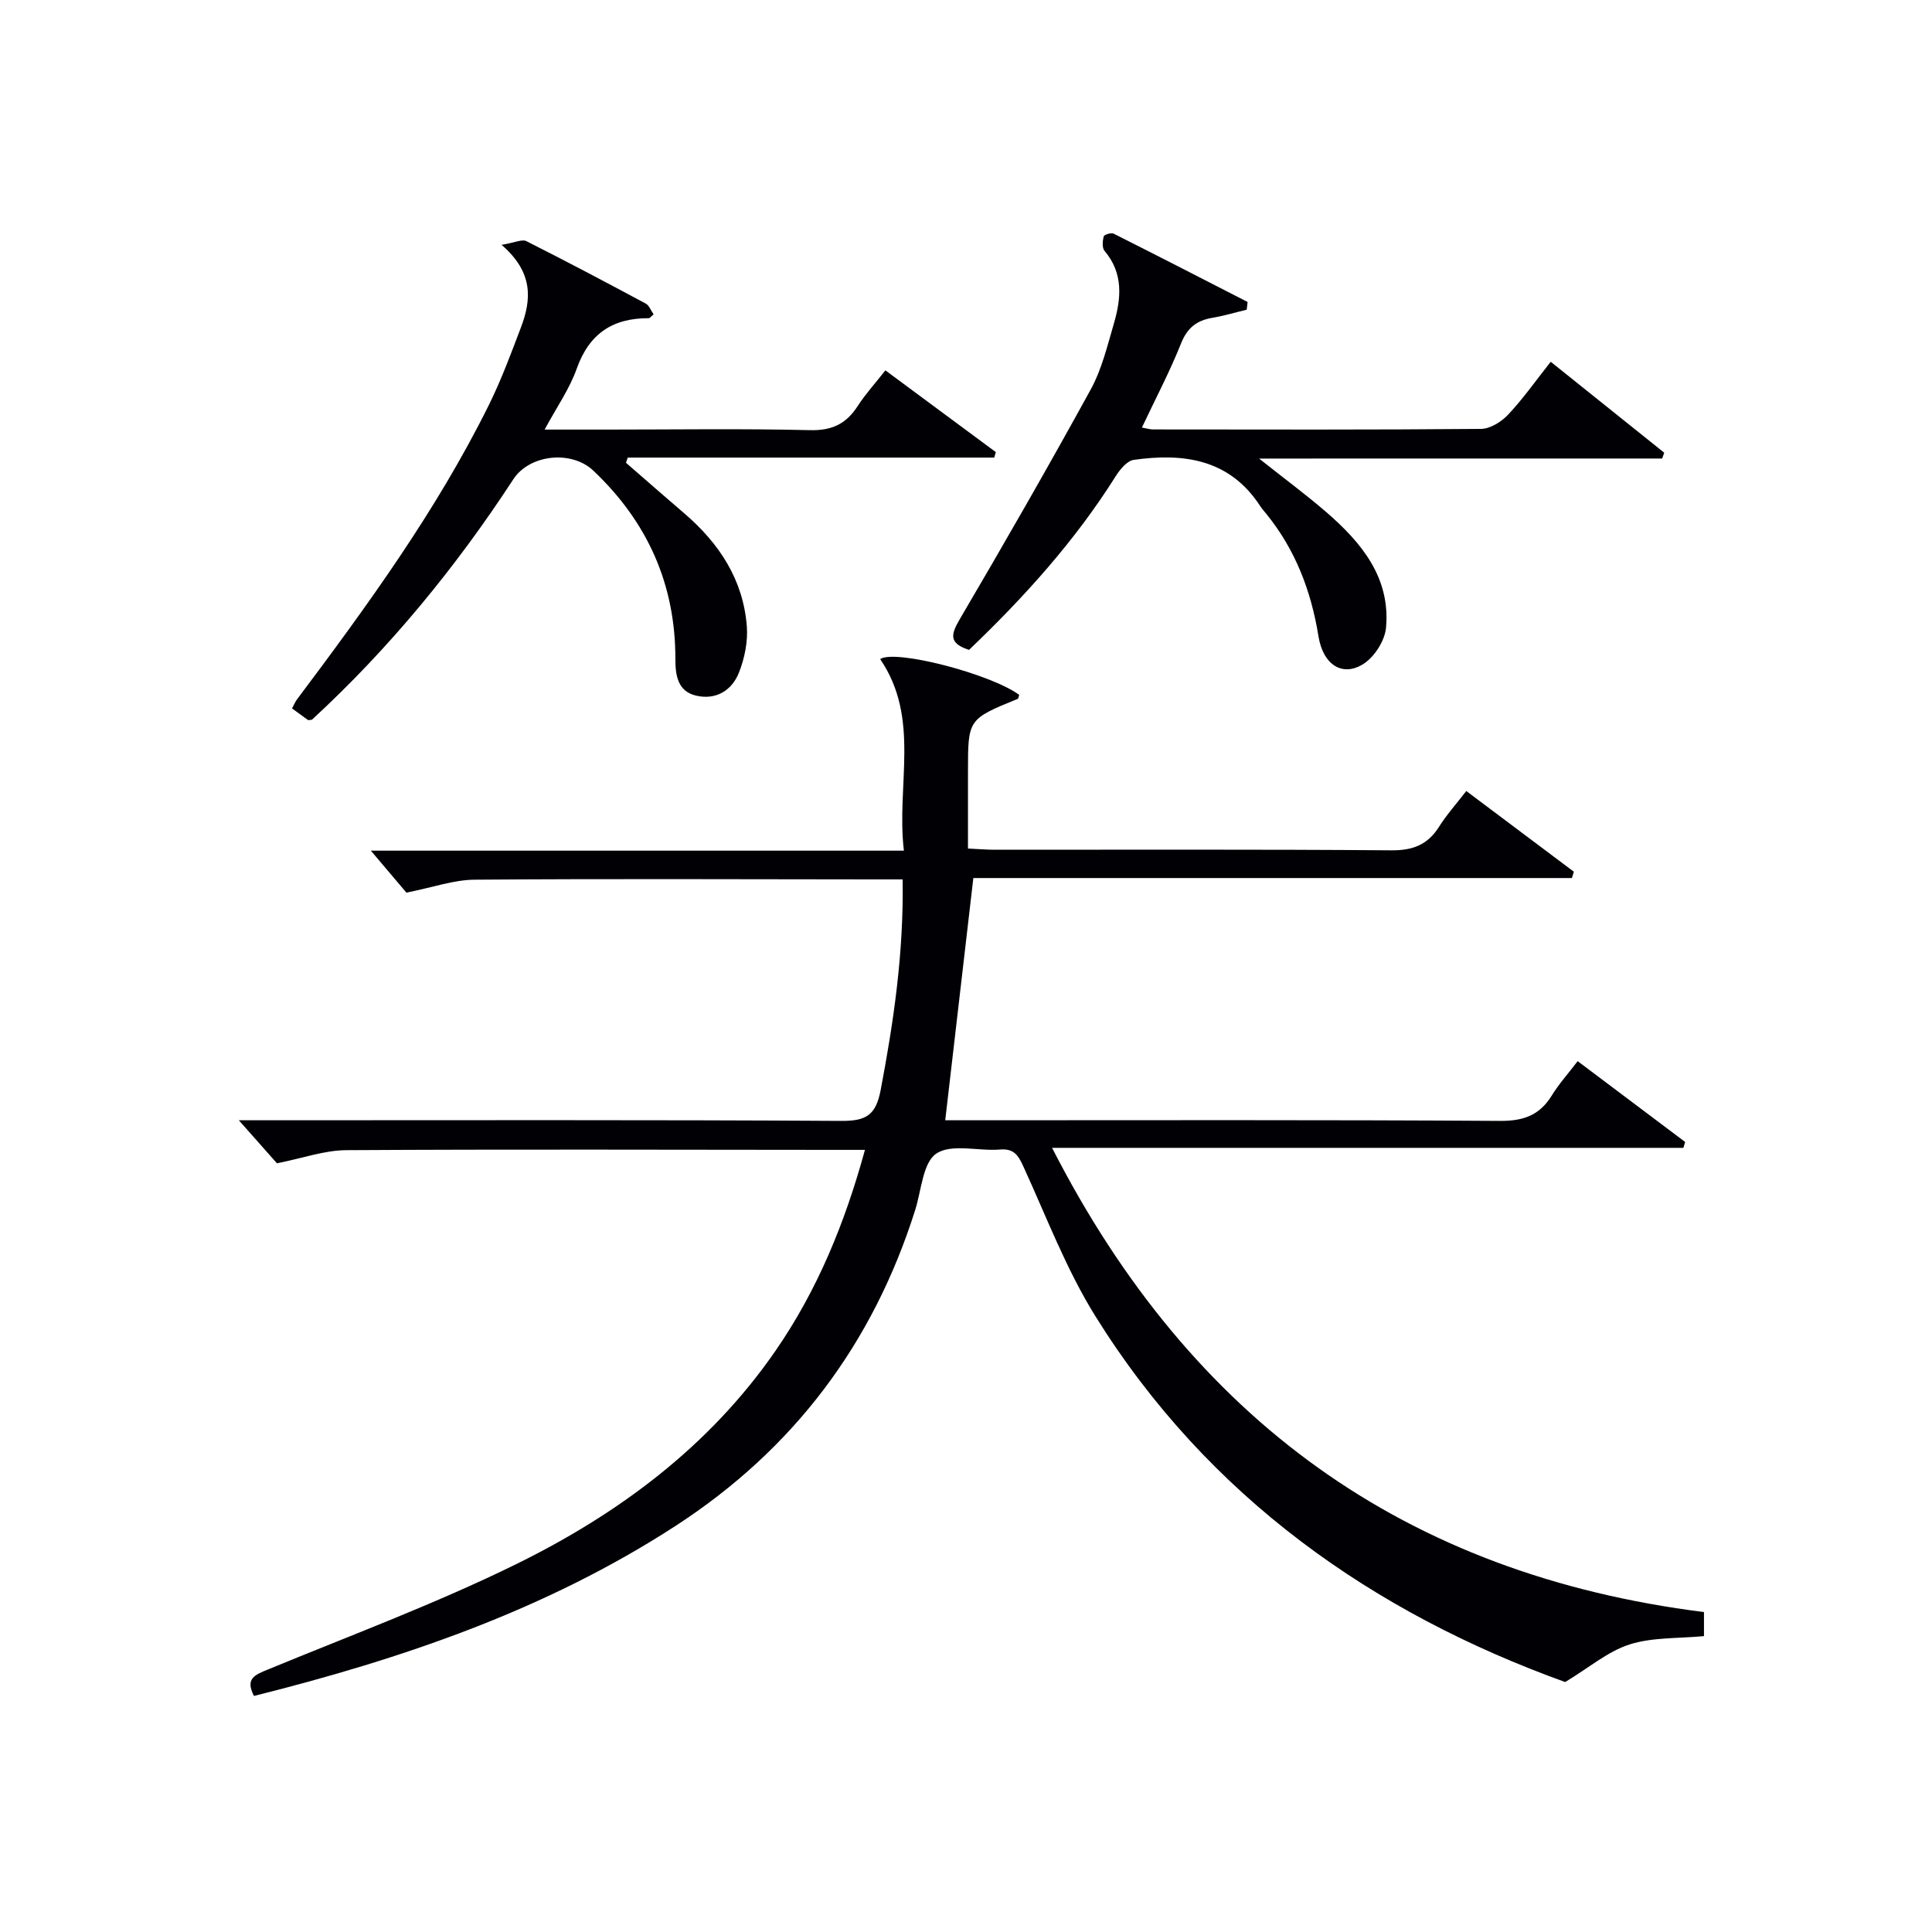 <svg enable-background="new 0 0 400 400" viewBox="0 0 400 400" xmlns="http://www.w3.org/2000/svg"><g fill="#010105"><path d="m52.58 351.13c-1.86-3.59.17-4.36 2.82-5.45 17.19-7.09 34.67-13.6 51.33-21.77 21.26-10.43 40.11-24.39 53.82-44.23 8.67-12.54 14.37-26.44 18.53-41.61-2.5 0-4.48 0-6.45 0-33.66-.02-67.32-.14-100.97.06-4.47.03-8.94 1.65-14.32 2.72-2.01-2.27-4.81-5.44-7.89-8.91h5.3c39.82 0 79.65-.11 119.47.13 5.1.03 7.12-1.19 8.11-6.38 2.7-14.22 4.79-28.44 4.55-43.62-2.11 0-3.87 0-5.64 0-27.66-.02-55.32-.15-82.98.06-4.32.03-8.64 1.6-14.12 2.68-1.87-2.2-4.63-5.46-7.36-8.69h110.36c-1.61-13.64 3.49-27.34-4.91-39.66 3-2.08 22.75 3 28.78 7.4-.1.29-.13.76-.32.84-10.28 4.2-10.28 4.2-10.28 15.05v15.93c2.15.1 3.9.25 5.65.25 27.33.01 54.65-.1 81.98.12 4.47.04 7.54-1.14 9.9-4.88 1.58-2.51 3.6-4.76 5.64-7.4 7.53 5.65 14.9 11.18 22.27 16.71-.13.44-.27.87-.4 1.31-41.47 0-82.95 0-123.93 0-1.98 17.08-3.87 33.35-5.82 50.15h4.9c36.66 0 73.32-.11 109.97.13 4.85.03 8.19-1.16 10.71-5.26 1.47-2.39 3.38-4.51 5.36-7.11 7.51 5.65 14.88 11.19 22.25 16.73-.12.41-.24.81-.36 1.22-43.13 0-86.26 0-130.71 0 28.79 56.31 73.16 88.33 134.97 96.11v4.98c-5.29.51-10.63.21-15.39 1.72-4.47 1.42-8.33 4.76-13.34 7.79-39.64-14.29-73.87-38.17-97.25-75.71-6.01-9.65-10.12-20.51-14.88-30.92-1.08-2.35-1.92-3.87-4.9-3.62-4.46.37-9.98-1.27-13.15.82-2.82 1.86-3.11 7.62-4.4 11.7-8.76 27.71-25.17 49.53-49.61 65.4-26.85 17.42-56.56 27.51-87.29 35.21z"/><path d="m103.84 50.69c2.8-.46 4.26-1.21 5.12-.77 8.31 4.18 16.53 8.53 24.73 12.93.71.38 1.06 1.42 1.63 2.23-.52.43-.76.8-1 .8-7.47-.04-12.36 3.21-14.93 10.49-1.47 4.14-4.09 7.86-6.63 12.57h12.98c13.99 0 27.99-.22 41.97.12 4.56.11 7.5-1.32 9.87-5 1.61-2.49 3.64-4.71 5.73-7.38 7.78 5.76 15.32 11.34 22.87 16.93-.11.38-.23.76-.34 1.13-25.29 0-50.58 0-75.87 0-.12.36-.25.71-.37 1.07 4.04 3.51 8.05 7.03 12.11 10.51 7.2 6.18 12.16 13.7 12.91 23.32.25 3.16-.45 6.64-1.63 9.62-1.47 3.71-4.78 5.73-8.89 4.76-3.79-.89-4.27-4.22-4.27-7.54.03-15.49-5.77-28.43-16.99-39.04-4.52-4.28-13.19-3.38-16.57 1.8-11.96 18.33-25.76 35.1-41.69 49.77-.5.04-.72.13-.82.06-1.07-.76-2.12-1.54-3.3-2.4.4-.73.64-1.33 1.01-1.84 14.58-19.44 28.88-39.07 39.72-60.93 2.57-5.19 4.6-10.67 6.66-16.1 2.18-5.74 2.65-11.37-4.01-17.11z"/><path d="m260.68 94.94c5.35 4.25 9.83 7.55 14.02 11.18 7.24 6.29 13.2 13.53 12.26 23.84-.24 2.66-2.35 5.98-4.6 7.45-4.35 2.83-8.43.3-9.39-5.7-1.52-9.4-4.79-17.93-10.82-25.35-.42-.52-.87-1.02-1.23-1.57-6.33-9.74-15.83-11.04-26.18-9.58-1.38.19-2.84 1.95-3.71 3.33-8.47 13.48-19.03 25.14-30.4 36.01-4.22-1.36-3.78-3.17-1.94-6.32 9.25-15.75 18.35-31.59 27.13-47.59 2.28-4.16 3.43-8.98 4.78-13.59 1.53-5.23 2.04-10.44-1.92-15.11-.53-.63-.41-2.04-.17-2.99.09-.36 1.54-.83 2.04-.58 9.28 4.66 18.51 9.41 27.75 14.15-.06.53-.12 1.07-.18 1.6-2.38.57-4.75 1.28-7.16 1.69-3.22.55-5.16 2.08-6.44 5.3-2.32 5.82-5.26 11.39-8.1 17.41 1.07.19 1.66.39 2.26.39 22.65.02 45.3.09 67.94-.11 1.91-.02 4.23-1.47 5.62-2.95 3.06-3.25 5.65-6.94 8.82-10.95 7.96 6.37 15.73 12.6 23.5 18.83-.14.4-.28.8-.43 1.2-27.44.01-54.89.01-83.45.01z"/></g></svg>